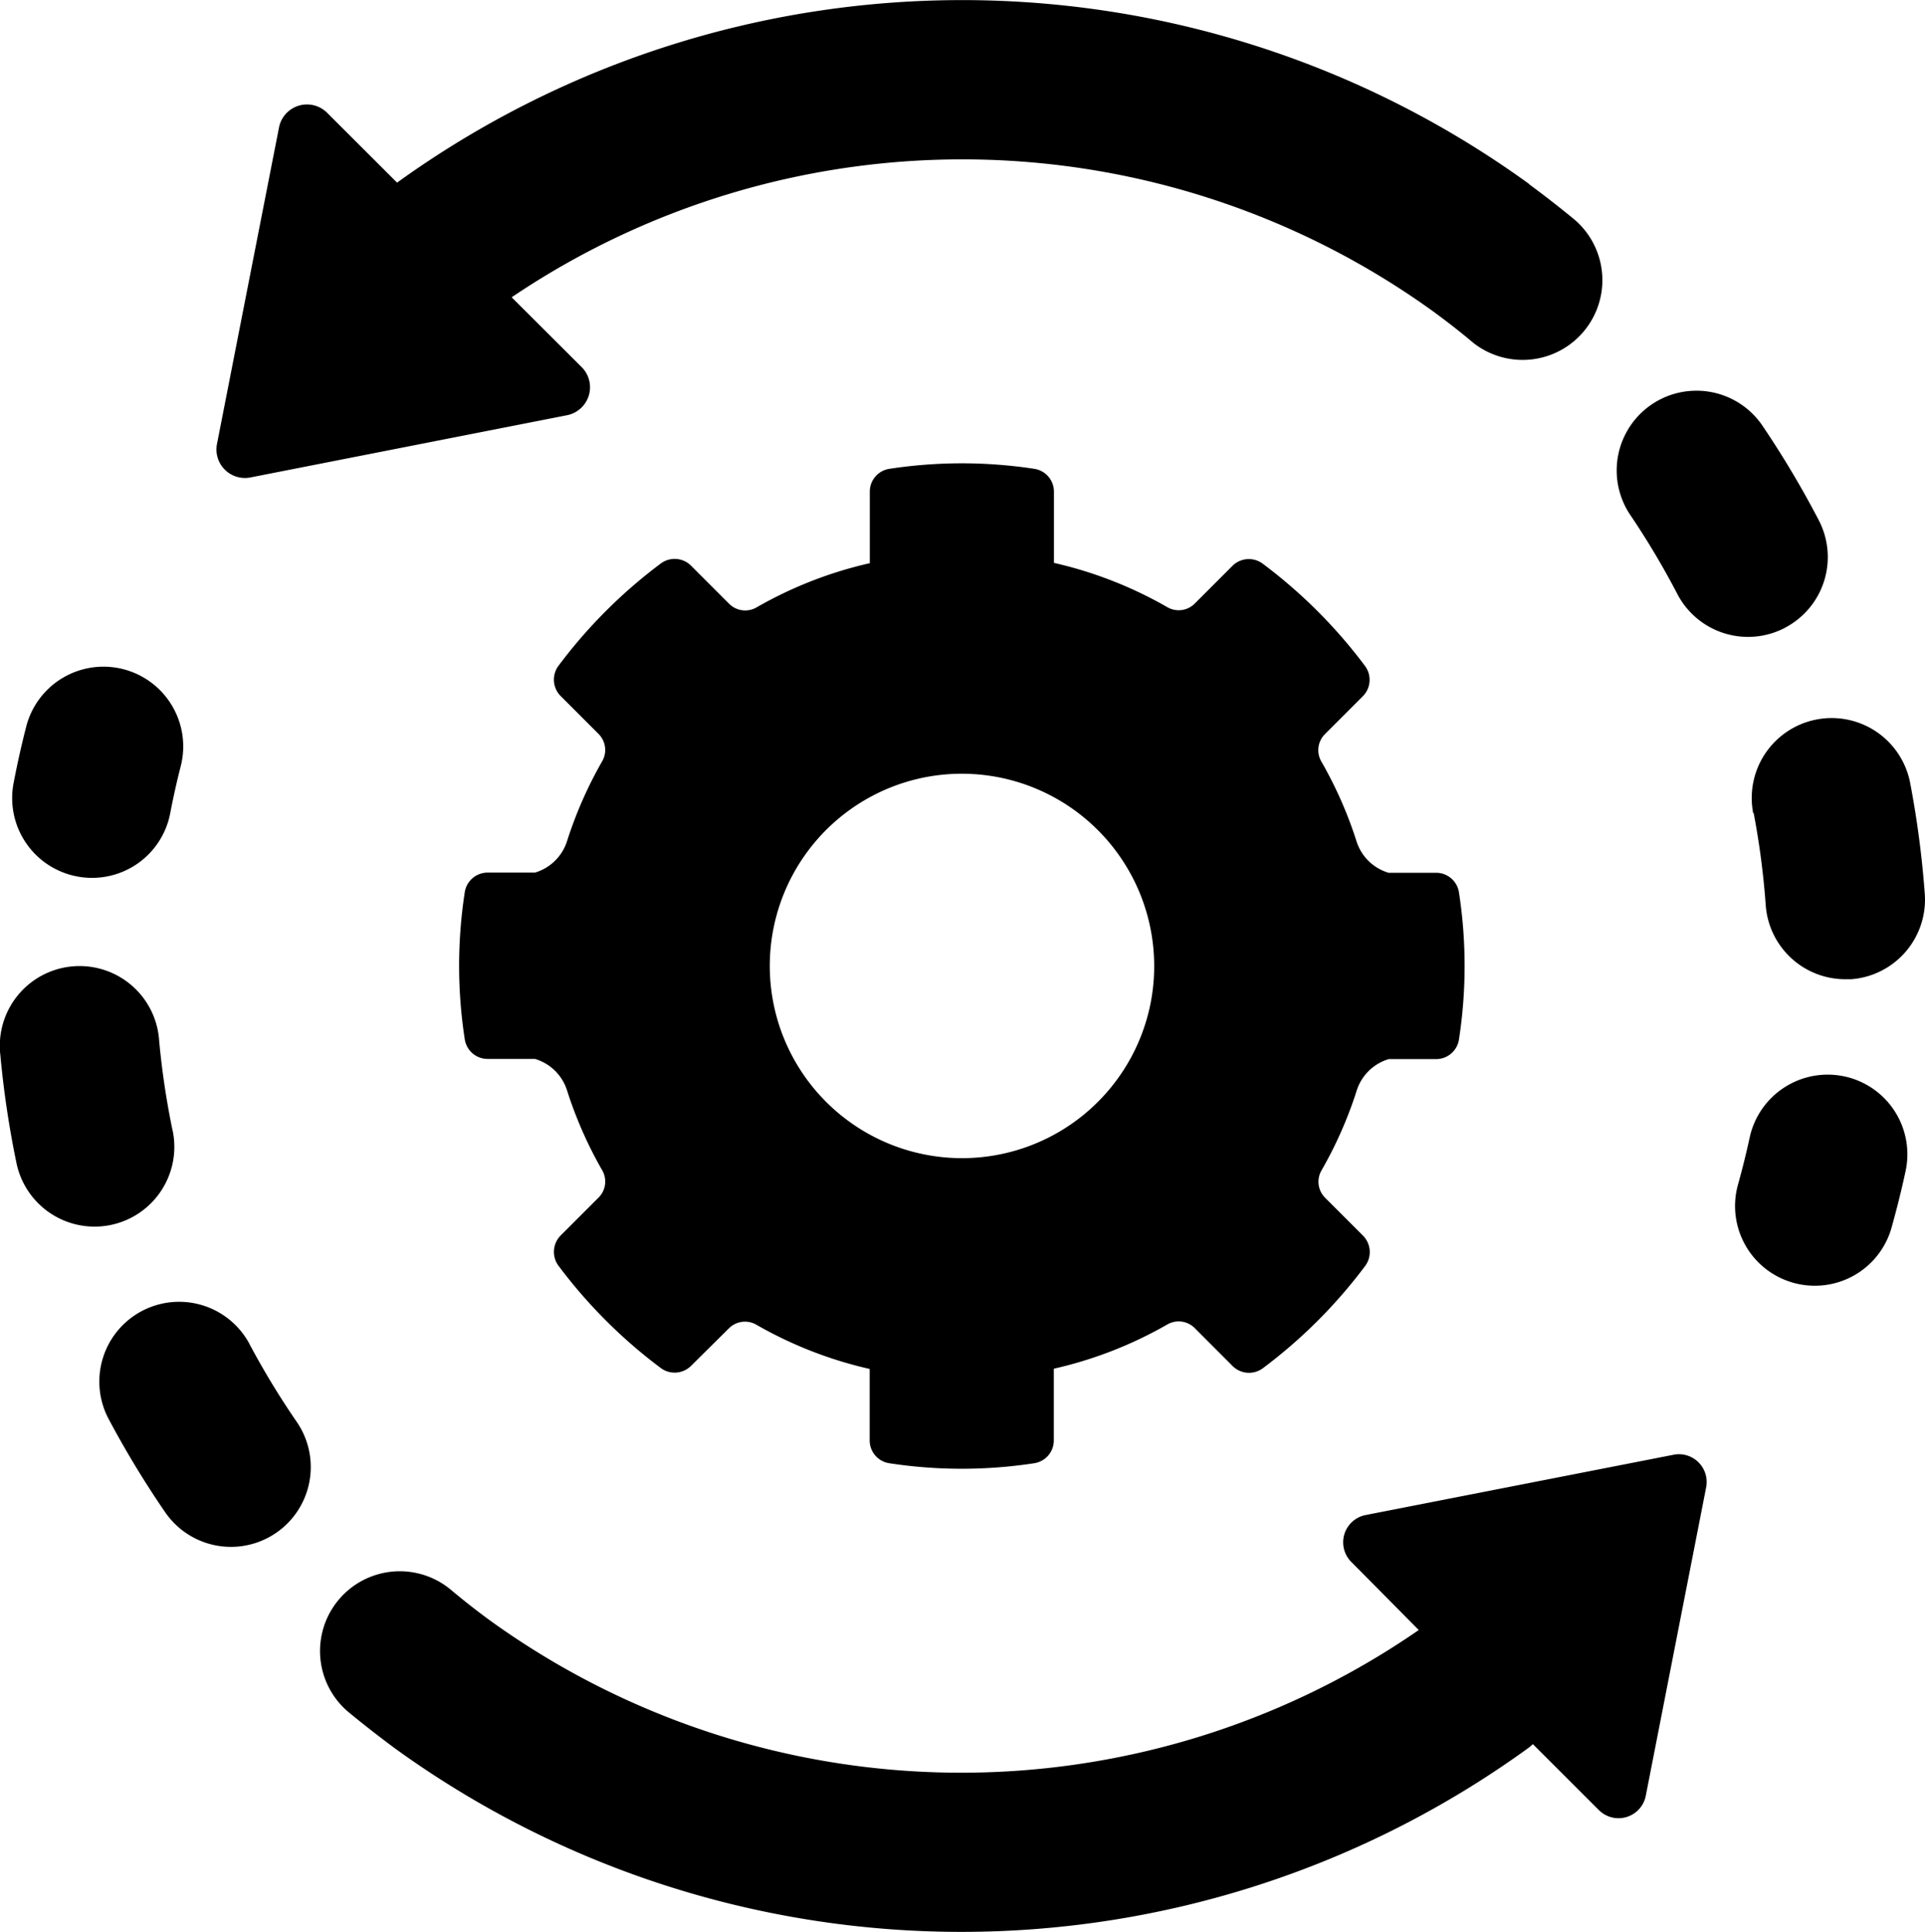 <svg xmlns="http://www.w3.org/2000/svg" xmlns:xlink="http://www.w3.org/1999/xlink" width="31.885" height="32" viewBox="0 0 31.885 32"><defs><style>.a{fill:#000000;}.b{clip-path:url(#a);}</style><clipPath id="a"><rect class="a" width="31.885" height="32"/></clipPath></defs><g class="b"><path class="a" d="M1.274,46.135A1.318,1.318,0,0,0,2.82,45.086q.075-.391.174-.778a1.321,1.321,0,0,0-2.559-.657q-.12.467-.21.939a1.321,1.321,0,0,0,1.049,1.545m1.585,4.211a13.286,13.286,0,0,1-.223-1.492,1.321,1.321,0,1,0-2.63.242,15.987,15.987,0,0,0,.267,1.787,1.321,1.321,0,0,0,2.587-.537m24.867,5.367-5.109,1a.46.46,0,0,0-.236.776L23.5,58.617a13.336,13.336,0,0,1-15.4-.17h0q-.328-.241-.636-.5a1.321,1.321,0,0,0-1.684,2.036c.243.2.5.4.753.588h0a16,16,0,0,0,18.782,0c.026-.019.05-.043.076-.063L26.484,61.6a.46.46,0,0,0,.776-.237l1-5.109a.46.46,0,0,0-.54-.54M4.134,53.882A1.321,1.321,0,0,0,1.8,55.123a16.041,16.041,0,0,0,.937,1.545,1.321,1.321,0,0,0,2.177-1.5,13.339,13.339,0,0,1-.783-1.29" transform="translate(0 -31.619)"/><path class="a" d="M34.051,14.457h-.783a.794.794,0,0,1-.533-.527,6.818,6.818,0,0,0-.579-1.313.376.376,0,0,1,.056-.455l.627-.627a.385.385,0,0,0,.041-.5,8.361,8.361,0,0,0-1.7-1.7.385.385,0,0,0-.5.04L30.055,10a.375.375,0,0,1-.455.056,6.785,6.785,0,0,0-1.875-.732h0V8.146a.382.382,0,0,0-.32-.379,7.929,7.929,0,0,0-2.41,0,.381.381,0,0,0-.32.379V9.329h0a6.781,6.781,0,0,0-1.875.732A.375.375,0,0,1,22.344,10l-.628-.628a.385.385,0,0,0-.5-.04,8.355,8.355,0,0,0-1.7,1.7.385.385,0,0,0,.041.5l.627.627a.375.375,0,0,1,.056.455,6.85,6.85,0,0,0-.578,1.313.794.794,0,0,1-.533.527h-.783a.382.382,0,0,0-.379.32,7.963,7.963,0,0,0,0,2.446.382.382,0,0,0,.379.32h.783a.794.794,0,0,1,.533.527,6.842,6.842,0,0,0,.578,1.313.374.374,0,0,1-.056.455l-.627.627a.386.386,0,0,0-.041.5,8.36,8.36,0,0,0,1.7,1.7.385.385,0,0,0,.5-.04L22.344,22a.376.376,0,0,1,.455-.056,6.782,6.782,0,0,0,1.874.731h0v1.182a.382.382,0,0,0,.32.379,7.928,7.928,0,0,0,2.41,0,.382.382,0,0,0,.32-.379V22.671h0A6.784,6.784,0,0,0,29.6,21.94a.376.376,0,0,1,.455.056l.628.629a.385.385,0,0,0,.5.04,8.373,8.373,0,0,0,1.7-1.7.386.386,0,0,0-.041-.5l-.627-.627a.375.375,0,0,1-.056-.455,6.811,6.811,0,0,0,.579-1.313.794.794,0,0,1,.533-.527h.783a.382.382,0,0,0,.379-.32,7.985,7.985,0,0,0,0-2.446.382.382,0,0,0-.379-.32m-4.729,2.165a3.184,3.184,0,1,1-3.745-3.745,3.187,3.187,0,0,1,3.745,3.745m9.99-3.154a13.173,13.173,0,0,1,.2,1.528,1.321,1.321,0,0,0,1.316,1.224c.033,0,.065,0,.1,0A1.322,1.322,0,0,0,42.149,14.8a16.073,16.073,0,0,0-.242-1.832,1.321,1.321,0,0,0-2.6.5M35.594,3.047l0,0a16,16,0,0,0-18.749-.021L15.689,1.872a.472.472,0,0,0-.8.242L13.862,7.355a.472.472,0,0,0,.554.554l5.241-1.03a.472.472,0,0,0,.243-.8L18.743,4.925a13.337,13.337,0,0,1,15.283.248h0c.218.161.432.326.637.5a1.321,1.321,0,0,0,1.682-2.037q-.365-.3-.752-.586M40.819,17.83a1.322,1.322,0,0,0-1.57,1.012q-.085.391-.193.778a1.32,1.32,0,0,0,.916,1.628,1.32,1.32,0,0,0,1.628-.917c.086-.308.164-.619.231-.931a1.32,1.32,0,0,0-1.011-1.57M39.831,10.4a1.321,1.321,0,0,0,.563-1.781,15.841,15.841,0,0,0-.947-1.587,1.321,1.321,0,0,0-2.186,1.483,13.375,13.375,0,0,1,.789,1.323,1.32,1.32,0,0,0,1.781.563" transform="translate(-10.268 -0.001)"/></g></svg>